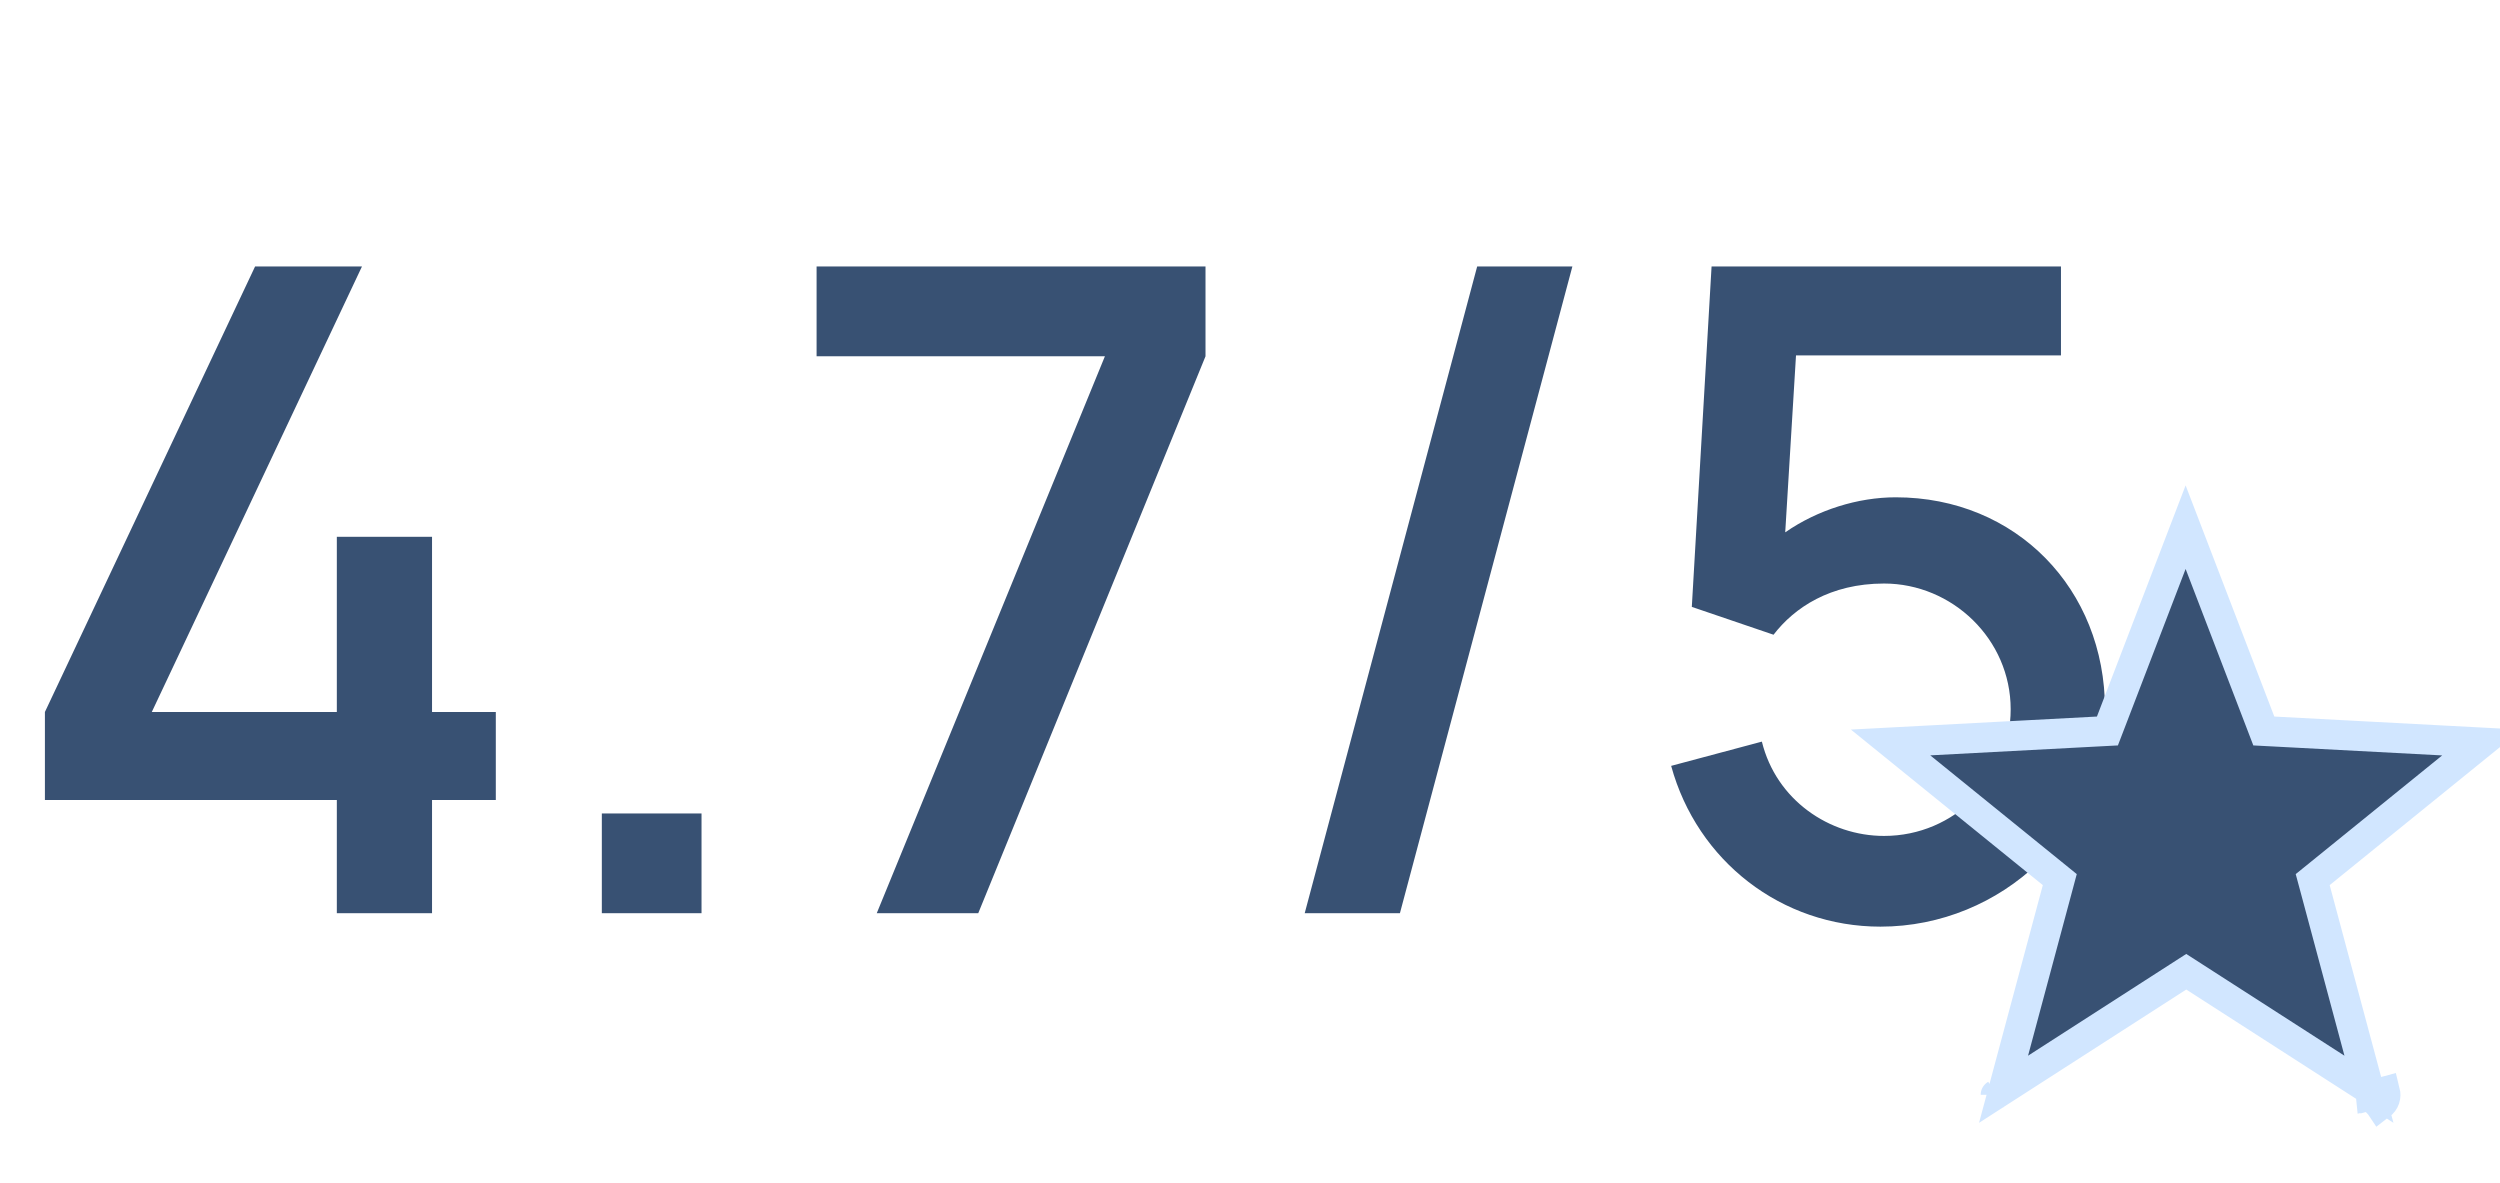 <svg xmlns="http://www.w3.org/2000/svg" fill="none" viewBox="0 0 167 79" height="79" width="167">
<path fill="#385173" d="M22.5 61H28.86V53.44H33.12V47.56H28.86V35.86H22.5V47.56H10.14L24.18 17.8H17.04L3 47.56V53.44H22.5V61ZM40.202 61H46.862V54.34H40.202V61ZM58.568 61H65.348L80.528 23.8V17.8H54.548V23.8H73.808L58.568 61ZM98.675 17.8L87.155 61H93.515L105.035 17.8H98.675ZM126.633 33.22C124.113 33.22 121.413 34.06 119.253 35.56L119.973 23.74H137.673V17.8H114.333L113.013 40.54L118.473 42.4C119.853 40.6 122.253 38.98 125.853 38.98C130.413 38.98 134.313 42.7 134.313 47.38C134.313 52 130.593 55.84 125.853 55.84C122.193 55.84 118.653 53.44 117.693 49.54L111.633 51.16C113.373 57.52 119.013 61.9 125.613 61.9C133.713 61.9 140.613 55.42 140.613 47.38C140.613 39.34 134.673 33.22 126.633 33.22Z"></path>
<path stroke-width="2" stroke="#D1E6FF" fill="#385173" d="M158.984 73.832L158.588 73.304L158.487 73.168L158.464 73.138L158.355 73.167L158.351 73.154L158.984 73.832ZM158.984 73.832L158.614 73.277L158.514 73.126L158.513 73.124L158.515 73.124L158.705 73.073C158.726 73.087 158.747 73.105 158.767 73.125L158.713 73.071L159.32 72.908C159.404 73.244 159.32 73.58 158.984 73.832ZM137.426 59.385L137.594 58.758L137.09 58.349L126.291 49.597L140.127 48.864L140.775 48.83L141.008 48.224L145.999 35.215L150.991 48.224L151.223 48.83L151.872 48.864L165.787 49.601L154.993 58.349L154.488 58.758L154.657 59.385L158.246 72.763L146.582 65.26L146.041 64.912L145.5 65.26L133.837 72.763L137.426 59.385ZM158.43 73C158.435 72.997 158.438 72.995 158.439 72.994L158.527 73.106L158.504 73.112L158.43 73ZM158.386 73.034L158.454 73.124L158.351 73.15C158.35 73.141 158.35 73.118 158.361 73.085C158.368 73.063 158.378 73.046 158.386 73.034ZM133.309 73.132C133.309 73.132 133.309 73.131 133.311 73.13C133.309 73.131 133.309 73.132 133.309 73.132Z"></path>
</svg>
